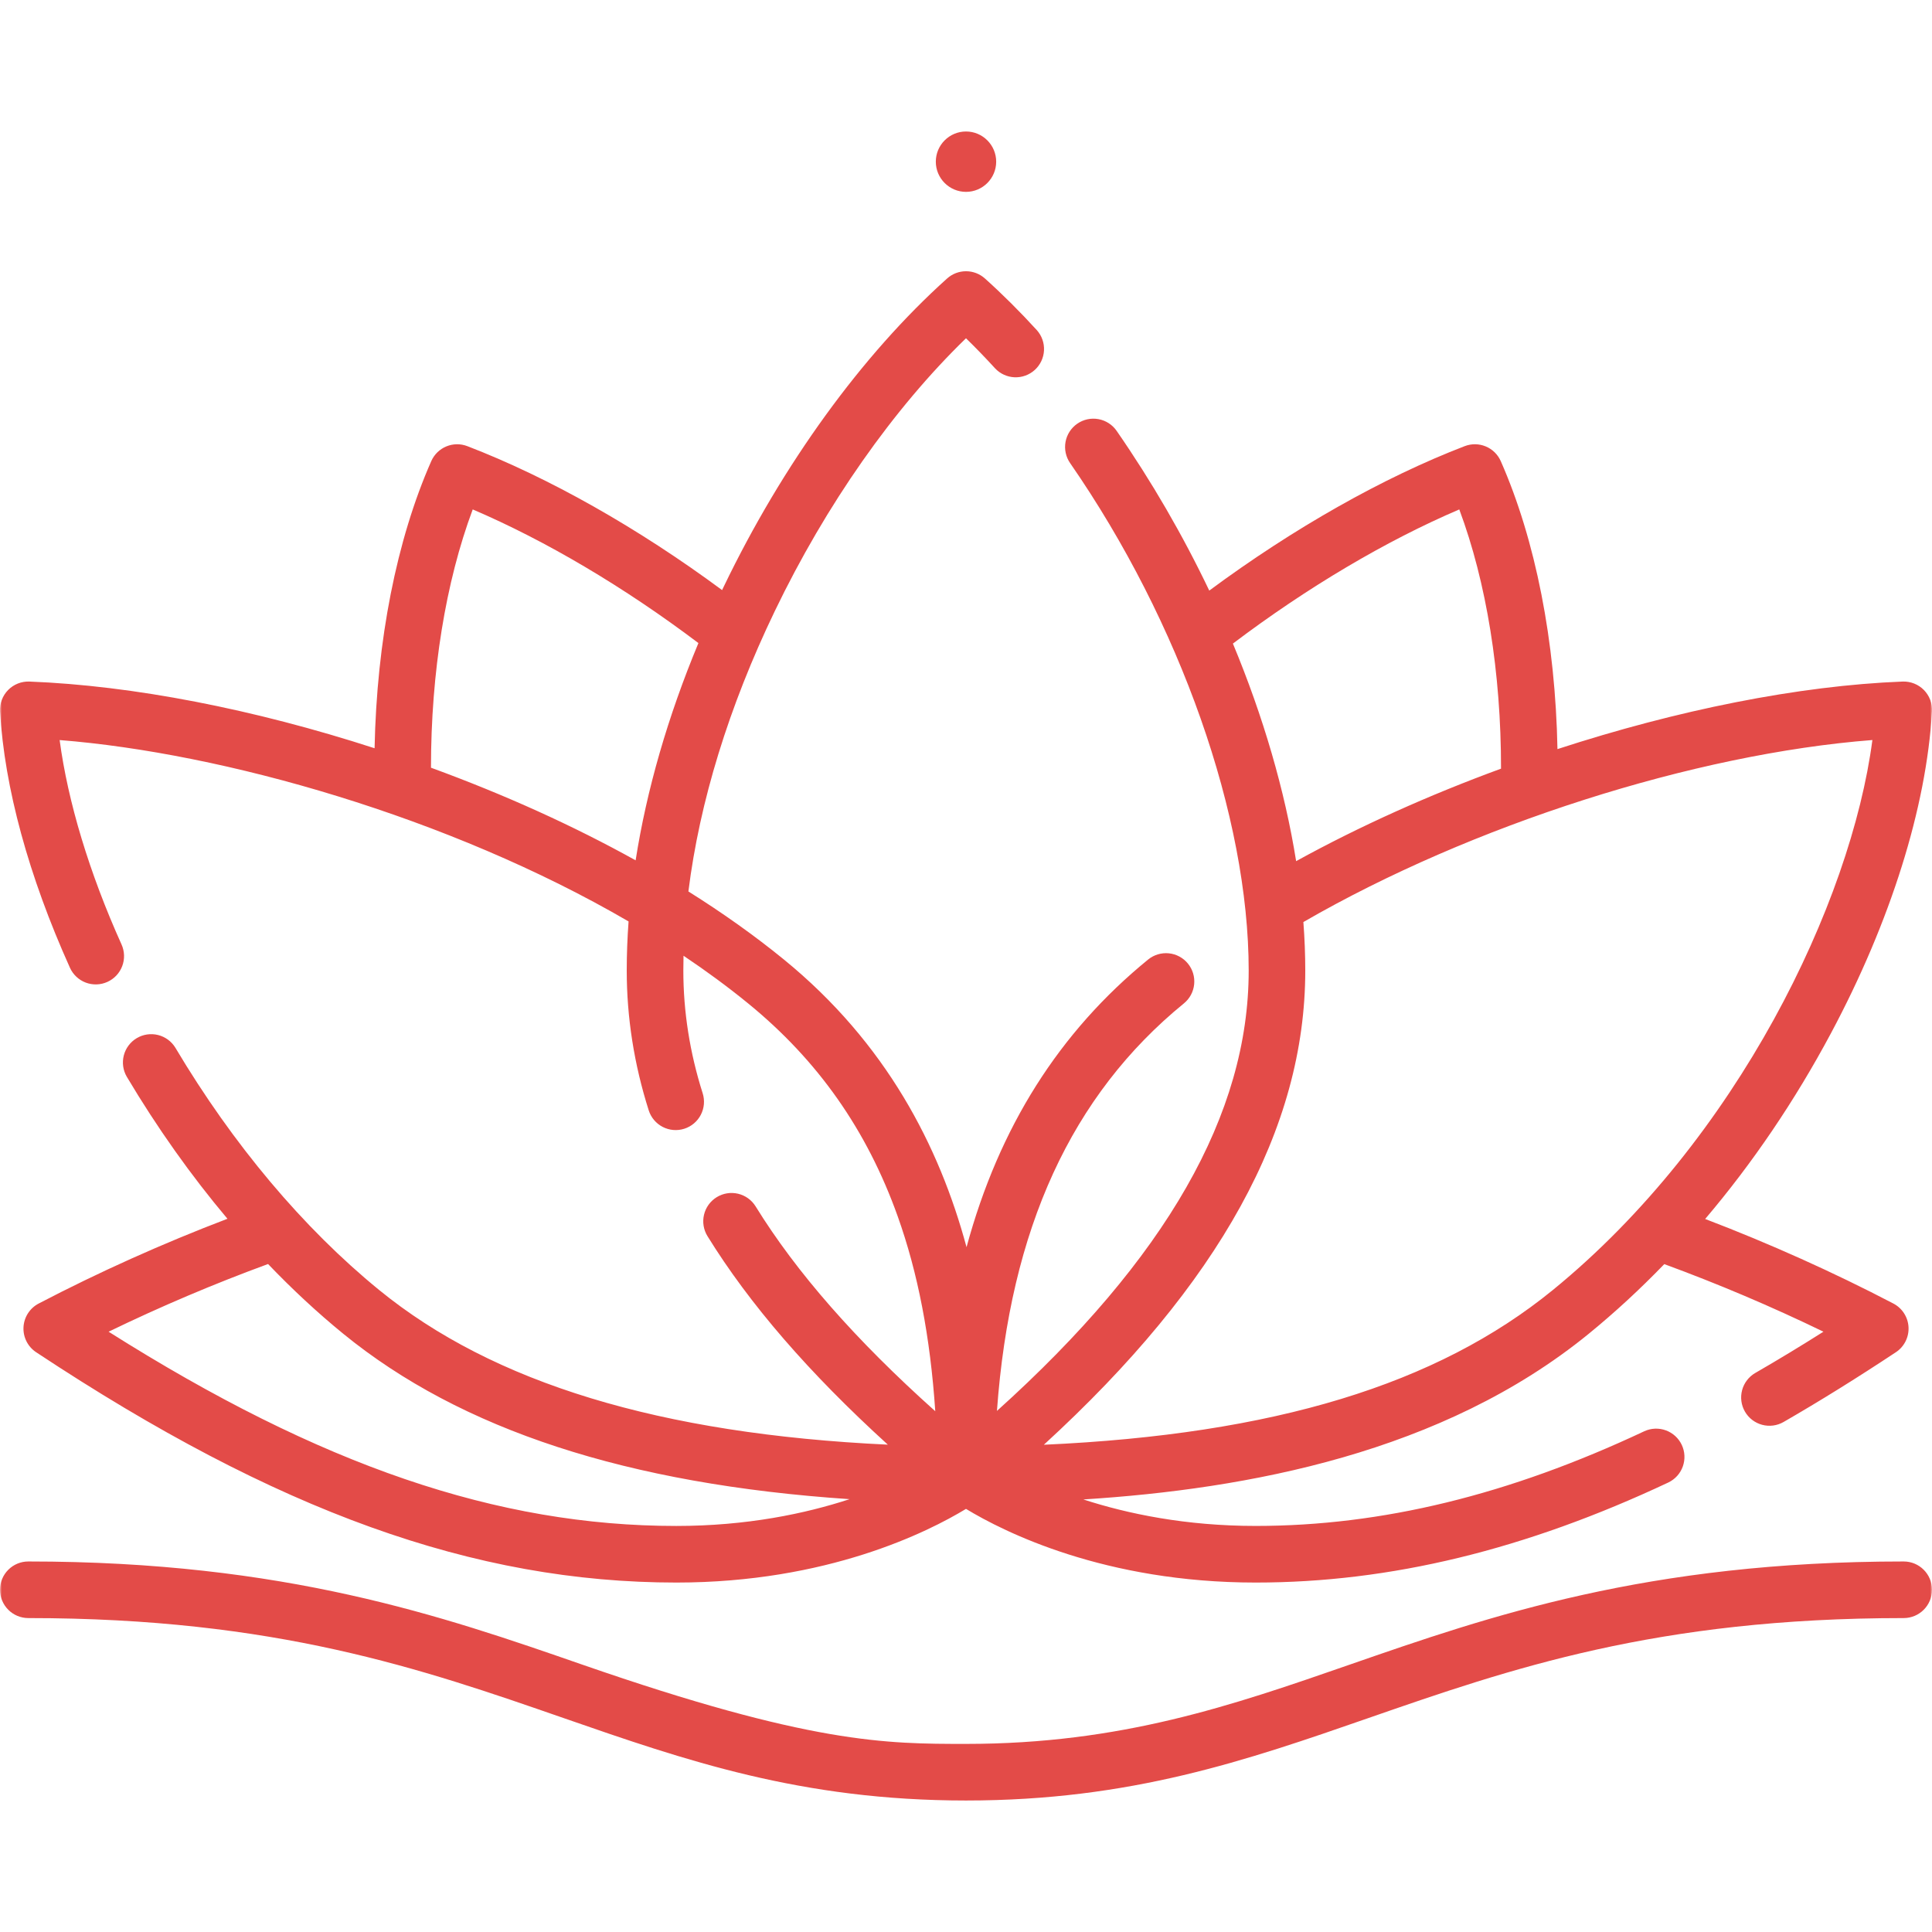 <?xml version="1.0" encoding="UTF-8"?> <svg xmlns="http://www.w3.org/2000/svg" width="512" height="512" viewBox="0 0 512 512" fill="none"> <g clip-path="url(#clip0_4_29)"> <mask id="mask0_4_29" style="mask-type:luminance" maskUnits="userSpaceOnUse" x="0" y="0" width="512" height="512"> <path d="M512 0H0V512H512V0Z" fill="white"></path> </mask> <g mask="url(#mask0_4_29)"> <path d="M256 477.153C212.281 477.153 181.704 466.536 149.331 455.295C111.827 442.272 73.046 428.806 7.5 428.806C5.511 428.806 3.603 428.016 2.197 426.609C0.79 425.203 0 423.295 0 421.306C0 419.317 0.79 417.409 2.197 416.003C3.603 414.596 5.511 413.806 7.5 413.806C75.576 413.806 117.374 428.32 154.251 441.124C214.811 462.152 234.818 462.152 256 462.152C297.188 462.152 326.604 451.938 357.748 441.124C394.626 428.319 436.424 413.806 504.5 413.806C508.643 413.806 512 417.164 512 421.306C512 425.448 508.643 428.806 504.5 428.806C438.954 428.806 400.173 442.272 362.669 455.294C330.296 466.536 299.719 477.153 256 477.153ZM332.756 419.393C292.758 419.393 266.111 406.006 256 399.871C245.889 406.006 219.242 419.393 179.244 419.393C125.671 419.393 73.344 400.568 9.577 358.355C8.489 357.635 7.608 356.644 7.021 355.479C6.433 354.314 6.16 353.017 6.227 351.714C6.295 350.411 6.7 349.149 7.405 348.051C8.109 346.953 9.088 346.058 10.244 345.454C26.101 337.169 43.243 329.475 60.277 322.986C50.631 311.531 41.648 298.877 33.594 285.341C32.599 283.633 32.318 281.6 32.813 279.686C33.309 277.772 34.54 276.131 36.239 275.12C37.938 274.109 39.968 273.81 41.886 274.287C43.805 274.765 45.457 275.981 46.484 277.671C61.714 303.269 80.377 325.459 100.455 341.844C130.712 366.535 174.953 380.015 235.284 382.85C214.342 363.797 198.618 345.604 187.488 327.593C186.442 325.901 186.112 323.863 186.569 321.927C187.026 319.991 188.234 318.316 189.926 317.27C191.618 316.224 193.656 315.894 195.592 316.351C197.528 316.808 199.203 318.016 200.249 319.708C211.07 337.221 226.718 355.076 247.855 373.99C246.535 354.295 243.239 337.258 237.873 322.261C229.703 299.428 216.746 280.996 198.261 265.913C192.874 261.517 187.141 257.303 181.14 253.281C181.107 254.6 181.091 255.911 181.091 257.216C181.091 268.088 182.814 279.021 186.212 289.712C186.51 290.651 186.621 291.639 186.538 292.62C186.454 293.601 186.178 294.557 185.725 295.431C185.273 296.306 184.652 297.083 183.899 297.718C183.146 298.352 182.276 298.833 181.337 299.131C180.398 299.429 179.41 299.54 178.429 299.457C177.448 299.373 176.492 299.097 175.618 298.644C174.743 298.192 173.966 297.571 173.331 296.818C172.697 296.065 172.216 295.195 171.918 294.256C168.052 282.094 166.092 269.632 166.092 257.216C166.092 252.936 166.255 248.591 166.578 244.19C118.901 216.424 59.047 199.546 15.805 196.122C17.972 212.449 23.671 231.346 32.211 250.299C32.616 251.197 32.839 252.166 32.87 253.15C32.9 254.135 32.736 255.116 32.387 256.037C32.038 256.958 31.511 257.801 30.836 258.519C30.162 259.236 29.352 259.813 28.454 260.218C27.556 260.623 26.587 260.847 25.603 260.877C24.618 260.908 23.637 260.744 22.716 260.395C21.795 260.046 20.952 259.519 20.234 258.844C19.517 258.169 18.939 257.359 18.535 256.461C7.587 232.165 1.182 208.682 0.014 188.551C-0.047 187.507 0.111 186.461 0.479 185.482C0.846 184.502 1.414 183.61 2.147 182.863C2.879 182.116 3.76 181.531 4.732 181.145C5.704 180.759 6.747 180.58 7.792 180.621C35.14 181.679 67.233 187.905 99.268 198.293C99.843 169.797 105.088 143.077 114.289 122.208C115.066 120.446 116.492 119.05 118.27 118.309C120.049 117.569 122.044 117.542 123.842 118.232C145.396 126.514 169.14 139.948 191.361 156.379C191.512 156.064 191.662 155.75 191.815 155.434C207.419 123.031 228.437 94.039 250.995 73.799C252.371 72.564 254.155 71.881 256.004 71.881C257.853 71.881 259.637 72.564 261.013 73.799C265.627 77.94 270.264 82.553 274.792 87.512C276.099 88.986 276.774 90.916 276.67 92.883C276.566 94.851 275.693 96.698 274.238 98.027C272.783 99.356 270.864 100.059 268.895 99.984C266.926 99.909 265.066 99.063 263.716 97.628C261.221 94.893 258.647 92.231 255.997 89.645C236.765 108.296 218.929 133.703 205.33 161.942C193.15 187.234 185.381 212.541 182.434 236.245C191.608 241.998 200.08 248.032 207.749 254.289C234.898 276.443 248.94 303.808 256.142 330.512C264.761 298.692 280.709 273.508 304.26 254.289C305.023 253.666 305.901 253.2 306.845 252.917C307.788 252.633 308.778 252.539 309.758 252.638C310.738 252.737 311.689 253.028 312.556 253.495C313.423 253.962 314.19 254.595 314.813 255.358C315.436 256.121 315.902 256.999 316.186 257.943C316.469 258.886 316.564 259.876 316.465 260.856C316.366 261.836 316.074 262.786 315.608 263.654C315.141 264.521 314.508 265.288 313.745 265.911C283.974 290.205 267.684 325.641 264.2 373.909C309.059 333.513 330.915 295.229 330.915 257.215C330.915 216.413 312.781 164.878 283.59 122.722C282.458 121.087 282.021 119.069 282.377 117.111C282.732 115.154 283.851 113.419 285.486 112.286C287.121 111.154 289.14 110.717 291.097 111.073C293.054 111.428 294.79 112.547 295.922 114.182C305.217 127.616 313.426 141.771 320.469 156.511C342.74 140.019 366.552 126.536 388.166 118.231C389.964 117.54 391.959 117.568 393.738 118.308C395.517 119.048 396.942 120.444 397.719 122.207C406.945 143.132 412.194 169.94 412.744 198.521C444.383 188.202 476.646 181.686 504.216 180.62C505.261 180.582 506.303 180.761 507.275 181.148C508.246 181.534 509.127 182.118 509.861 182.863C510.593 183.61 511.161 184.502 511.529 185.481C511.896 186.46 512.055 187.506 511.994 188.55C510.517 213.974 501.017 244.243 485.244 273.78C475.681 291.689 464.417 308.289 451.886 323.041C468.868 329.52 485.956 337.191 501.764 345.451C502.92 346.055 503.898 346.951 504.602 348.049C505.306 349.146 505.712 350.409 505.779 351.711C505.847 353.014 505.573 354.312 504.986 355.476C504.398 356.641 503.517 357.632 502.43 358.352C492.001 365.256 482.266 371.303 472.67 376.839C471.817 377.331 470.875 377.651 469.899 377.779C468.922 377.907 467.93 377.842 466.979 377.586C465.057 377.071 463.42 375.814 462.426 374.091C461.431 372.368 461.163 370.32 461.678 368.399C462.193 366.478 463.451 364.84 465.174 363.846C471.268 360.326 477.289 356.681 483.233 352.914C469.479 346.248 455.401 340.271 441.053 335.004C434.634 341.65 427.945 347.822 421.035 353.461C382.337 385.039 330.613 394.615 287.1 397.37C298.844 401.182 314.23 404.388 332.762 404.388C366.172 404.388 399.866 396.179 435.768 379.29C437.565 378.465 439.615 378.382 441.472 379.061C443.33 379.739 444.844 381.124 445.686 382.913C446.527 384.703 446.628 386.752 445.966 388.615C445.305 390.479 443.934 392.005 442.152 392.863C404.204 410.717 368.422 419.393 332.756 419.393ZM28.78 352.916C85.015 388.446 131.83 404.393 179.244 404.393C197.907 404.393 213.38 401.142 225.155 397.294C166.23 393.338 122.146 378.904 90.973 353.466C84.144 347.893 77.476 341.703 71.038 334.978C56.663 340.251 42.559 346.238 28.78 352.916ZM345.409 244.352C345.741 248.714 345.909 253.005 345.909 257.217C345.909 298.981 323.206 340.229 276.635 382.873C337.615 380.123 380.815 366.92 411.544 341.844C460.42 301.96 490.541 239.205 496.203 196.115C449.072 199.778 390.019 218.583 345.409 244.352ZM326.733 170.556C334.786 189.915 340.495 209.488 343.49 228.213C360.245 218.98 378.743 210.685 397.787 203.702C397.806 178.289 393.933 154.314 386.725 135.004C367.324 143.299 346.373 155.705 326.733 170.556ZM114.213 203.449C133.777 210.598 152.019 218.868 168.448 227.997C171.368 209.335 176.969 189.924 185.087 170.42C165.499 155.628 144.616 143.273 125.275 135.004C118.092 154.25 114.22 178.129 114.213 203.449ZM256 50.847C251.589 50.847 248 47.258 248 42.847C248 38.436 251.589 34.847 256 34.847C260.411 34.847 264 38.436 264 42.847C264 47.258 260.411 50.847 256 50.847Z" fill="#E34B48"></path> </g> </g> <defs> <clipPath id="clip0_4_29"> <rect width="512" height="512" fill="white"></rect> </clipPath> </defs> </svg> 